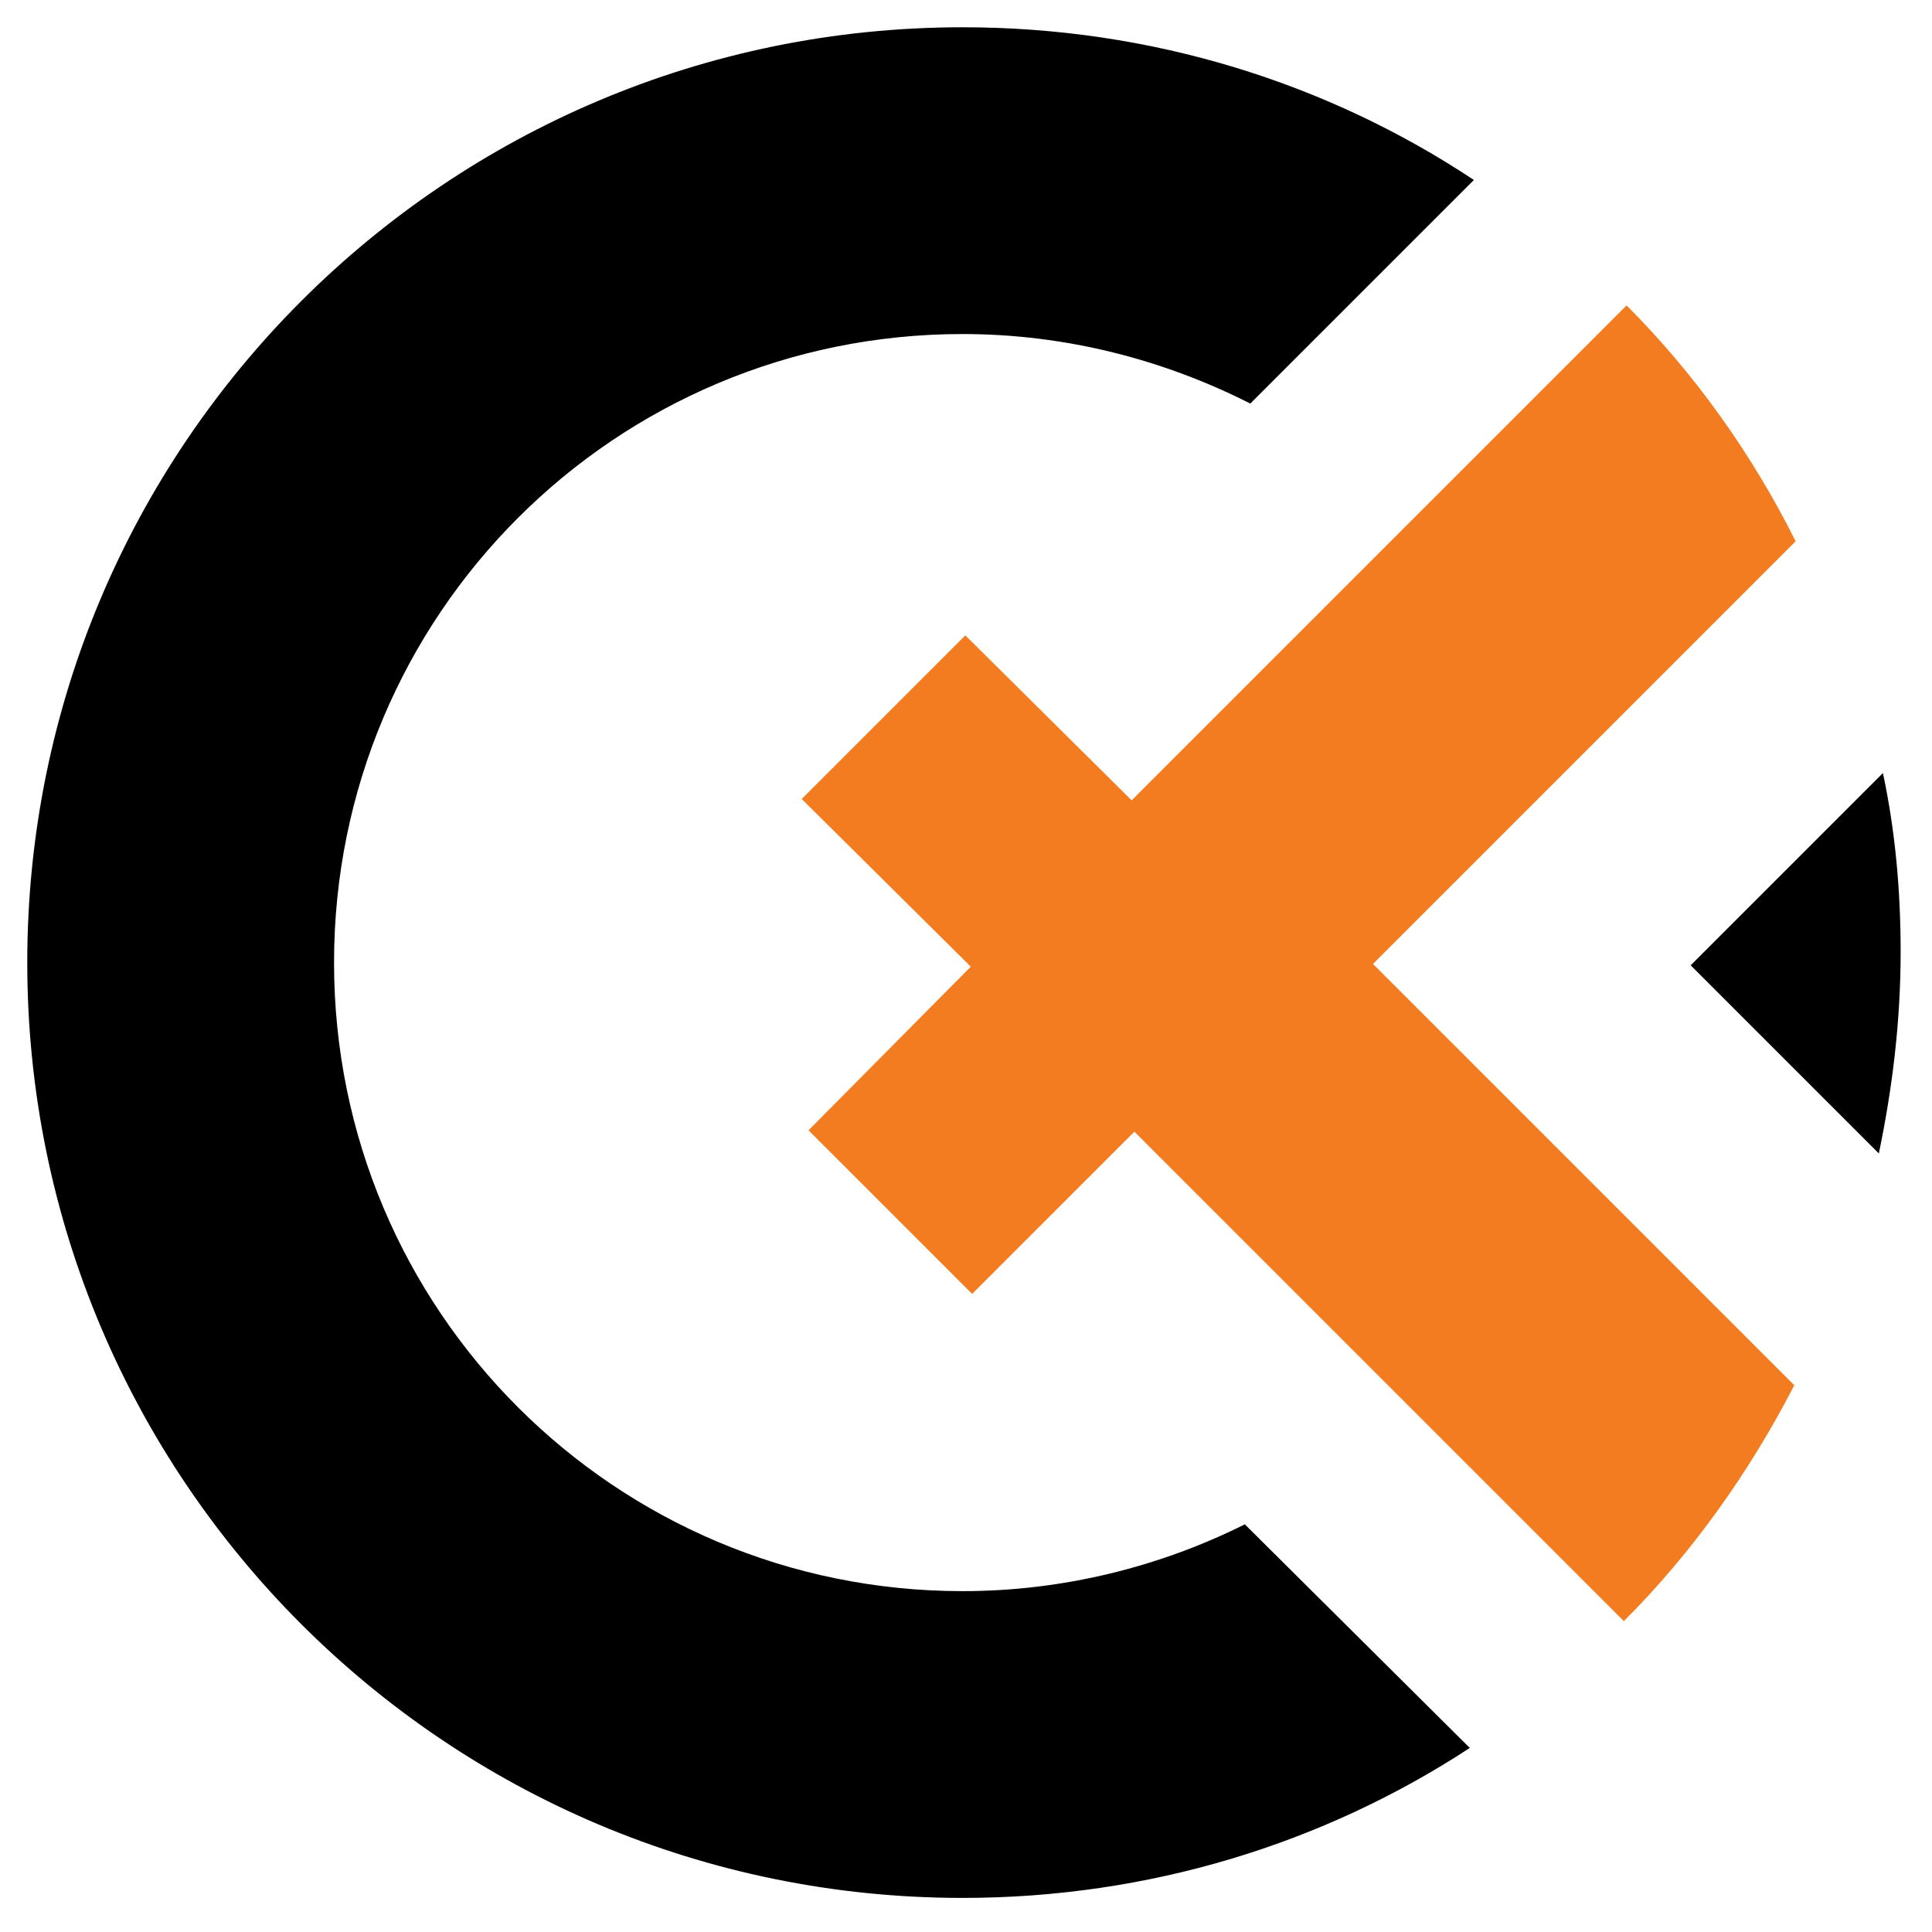 <?xml version="1.0" encoding="UTF-8"?> <svg xmlns="http://www.w3.org/2000/svg" xmlns:xlink="http://www.w3.org/1999/xlink" version="1.1" id="Layer_1" x="0px" y="0px" viewBox="0 0 141.7 141.7" style="enable-background:new 0 0 141.7 141.7;" xml:space="preserve"> <style type="text/css"> .st0{fill:#F47C20;} </style> <path d="M91.3,111.8c-6.2,3.1-13.3,4.9-20.7,4.9c-25.5,0-46.1-20.6-46.1-46.1s20.6-46.1,46.1-46.1c7.6,0,14.8,1.9,21.1,5.1 l16.4-16.4C97.4,6.1,84.5,2,70.6,2C32.7,2,2,32.7,2,70.6s30.7,68.6,68.6,68.6c13.7,0,26.5-4,37.2-11L91.3,111.8z"></path> <path d="M137.8,84.6c1-4.8,1.6-9.7,1.6-14.8c0-4.5-0.4-8.9-1.3-13.1L124,70.8L137.8,84.6z"></path> <path class="st0" d="M131.7,39.7c-3.2-6.4-7.4-12.3-12.4-17.3L83,58.7L70.8,46.6l-12,12L71,70.7l0,0l0.2,0.2L59.3,82.9l12,12 L83.2,83l35.9,35.9c5-5,9.2-10.9,12.5-17.3l-30.9-30.9L131.7,39.7z"></path> </svg> 